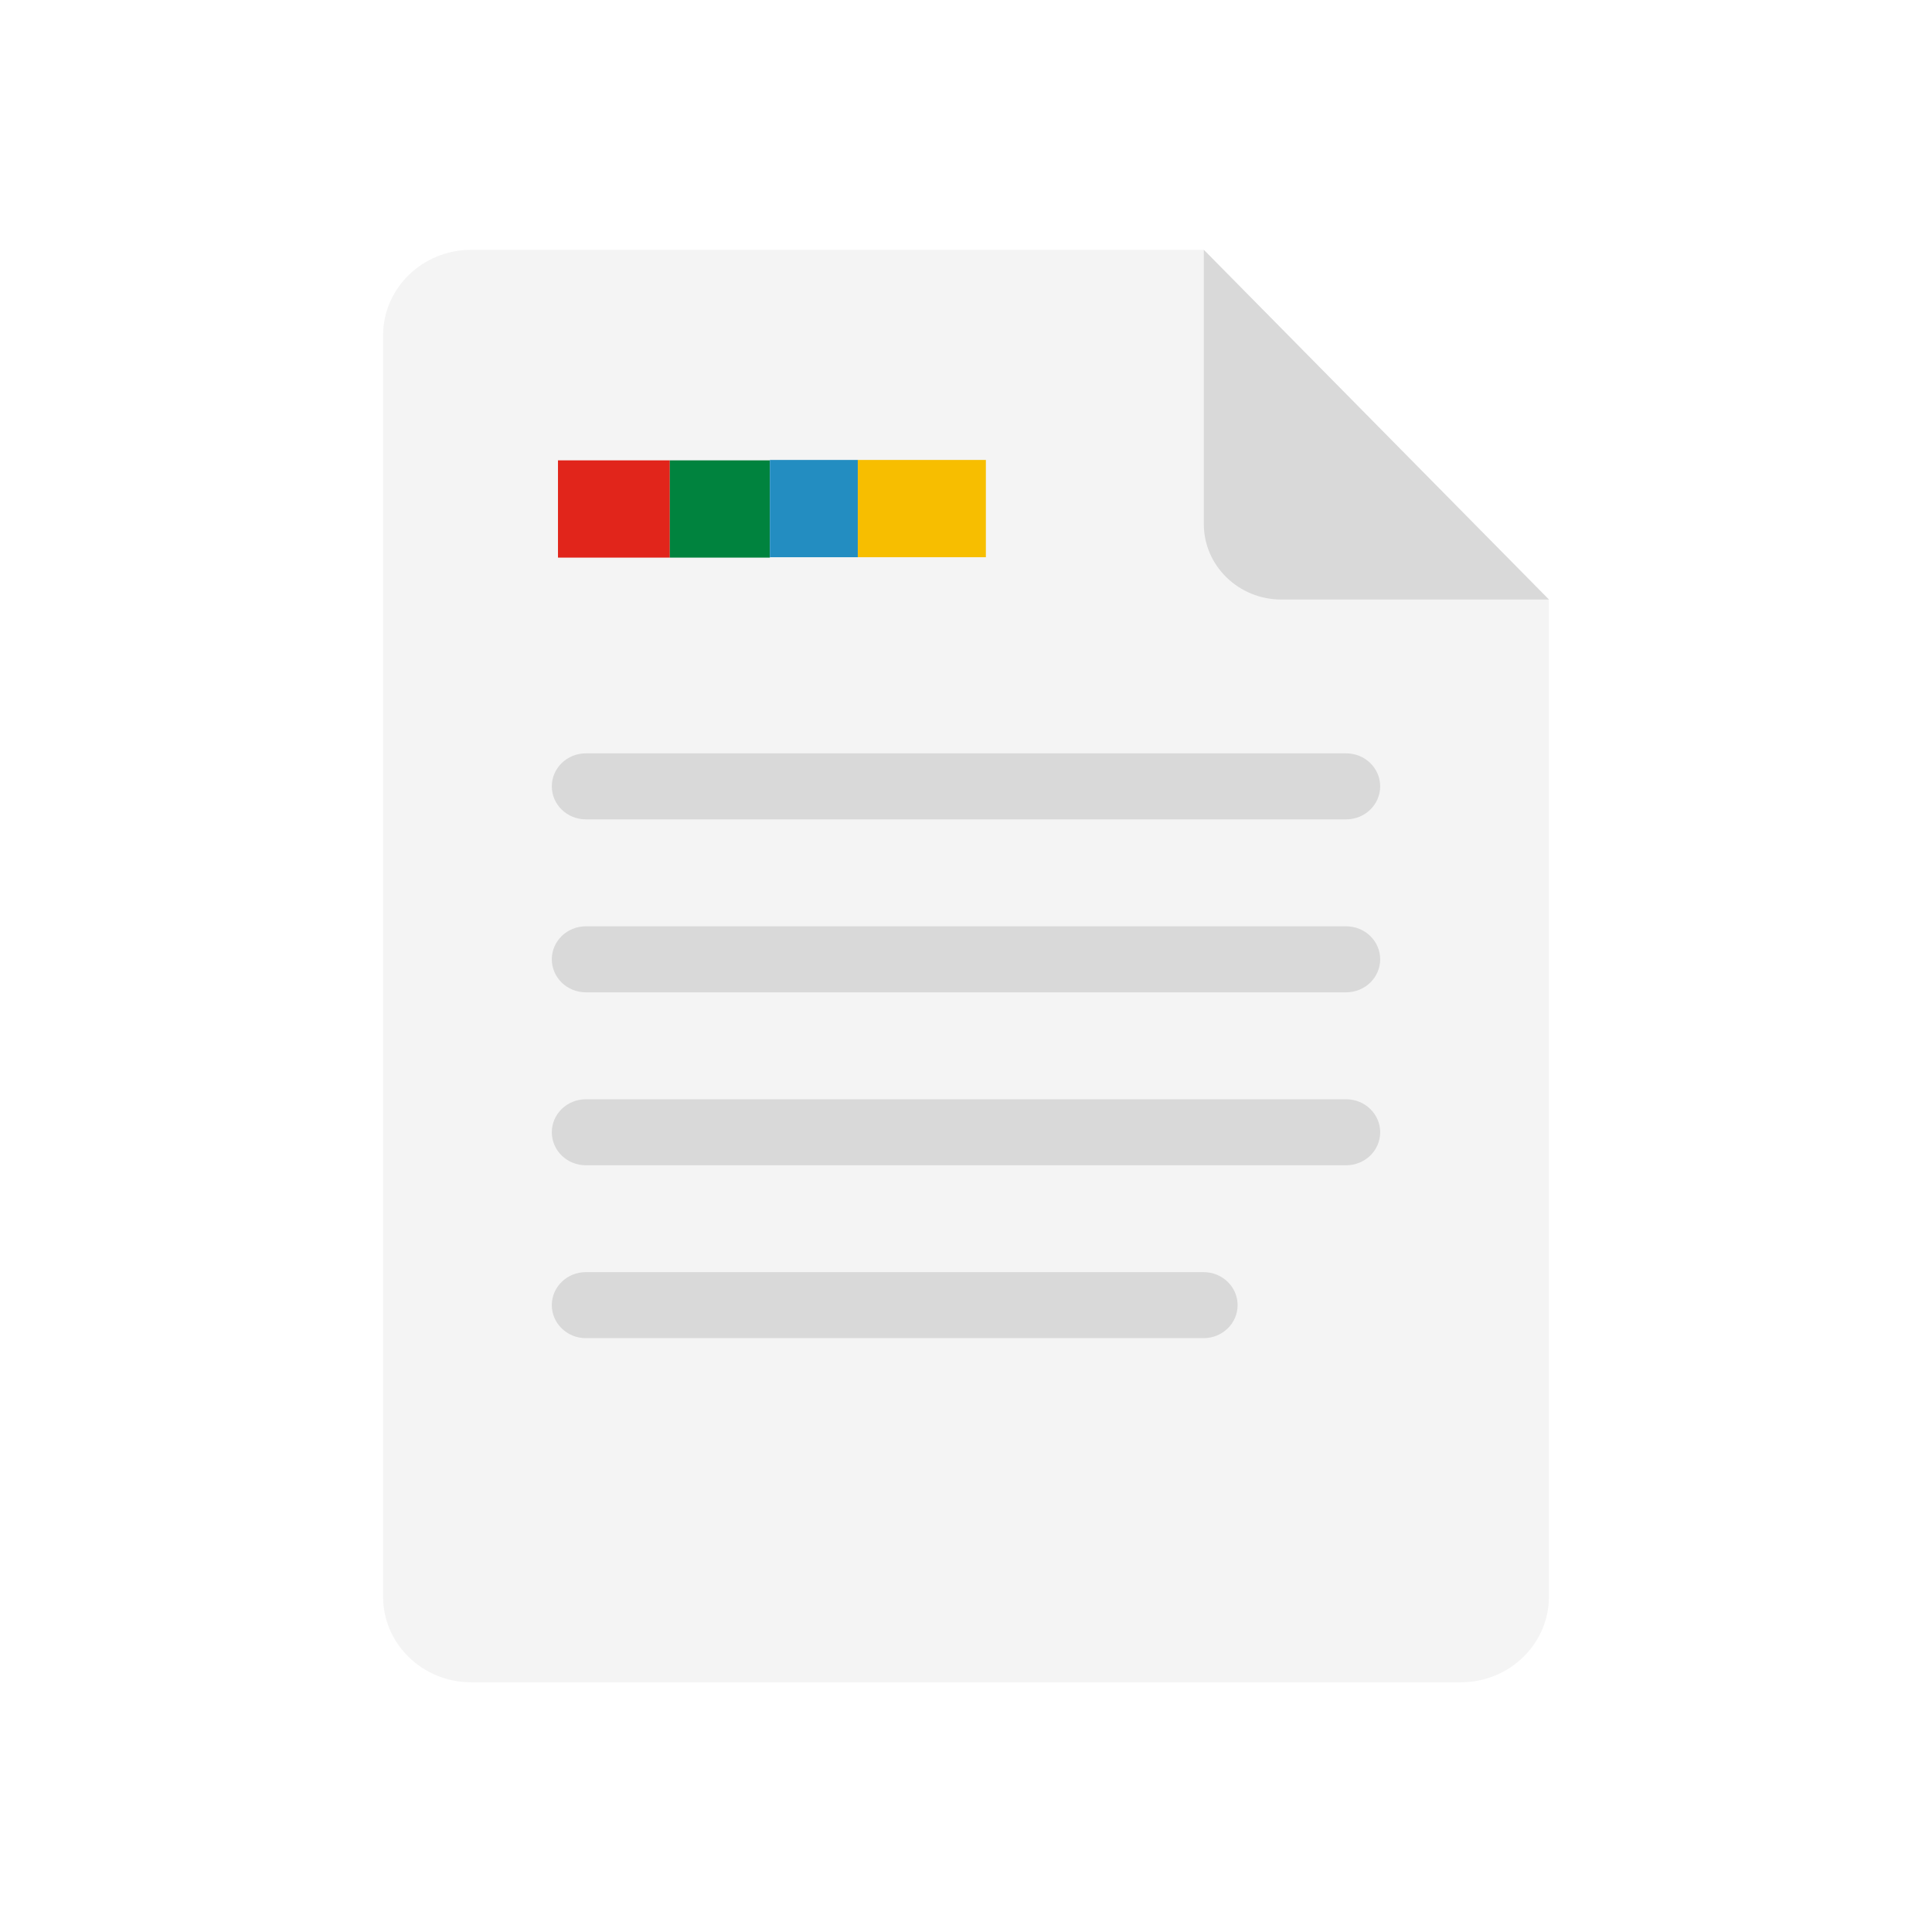 <svg width="116" height="116" viewBox="0 0 116 116" fill="none" xmlns="http://www.w3.org/2000/svg">
<rect width="116" height="116" fill="white"/>
<g clip-path="url(#clip0_15769_2494)">
<path d="M72.279 15H28.291C25.368 15 23 17.302 23 20.145V95.862C23 98.704 25.368 101.006 28.291 101.006H87.709C90.632 101.006 93 98.704 93 95.862V35.992L72.279 15Z" fill="#F4F4F4"/>
<path d="M72.279 15V31.465C72.279 33.965 74.364 35.998 76.941 35.998H93L72.279 15Z" fill="#D9D9D9"/>
<path d="M80.827 45.232H35.173C34.046 45.232 33.132 46.119 33.132 47.213C33.132 48.308 34.046 49.195 35.173 49.195H80.827C81.954 49.195 82.868 48.308 82.868 47.213C82.868 46.119 81.954 45.232 80.827 45.232Z" fill="#D9D9D9"/>
<path d="M80.827 55.617H35.173C34.046 55.617 33.132 56.504 33.132 57.598C33.132 58.693 34.046 59.58 35.173 59.58H80.827C81.954 59.58 82.868 58.693 82.868 57.598C82.868 56.504 81.954 55.617 80.827 55.617Z" fill="#D9D9D9"/>
<path d="M80.827 66.002H35.173C34.046 66.002 33.132 66.889 33.132 67.983C33.132 69.078 34.046 69.965 35.173 69.965H80.827C81.954 69.965 82.868 69.078 82.868 67.983C82.868 66.889 81.954 66.002 80.827 66.002Z" fill="#D9D9D9"/>
<path d="M72.267 76.381H35.173C34.046 76.381 33.132 77.268 33.132 78.362C33.132 79.457 34.046 80.344 35.173 80.344H72.267C73.394 80.344 74.308 79.457 74.308 78.362C74.308 77.268 73.394 76.381 72.267 76.381Z" fill="#D9D9D9"/>
<path d="M40.218 27.64H33.502V33.48H40.218V27.64Z" fill="#E1251B"/>
<path d="M46.224 27.64H40.218V33.48H46.224V27.64Z" fill="#00833E"/>
<path d="M51.503 27.616H46.224V33.456H51.503V27.616Z" fill="#238DC1"/>
<path d="M59.193 27.616H51.503V33.456H59.193V27.616Z" fill="#F7BE00"/>
</g>
<defs>
<clipPath id="clip0_15769_2494">
<rect width="70" height="86" fill="white" transform="translate(23 15)"/>
</clipPath>
</defs>
</svg>
